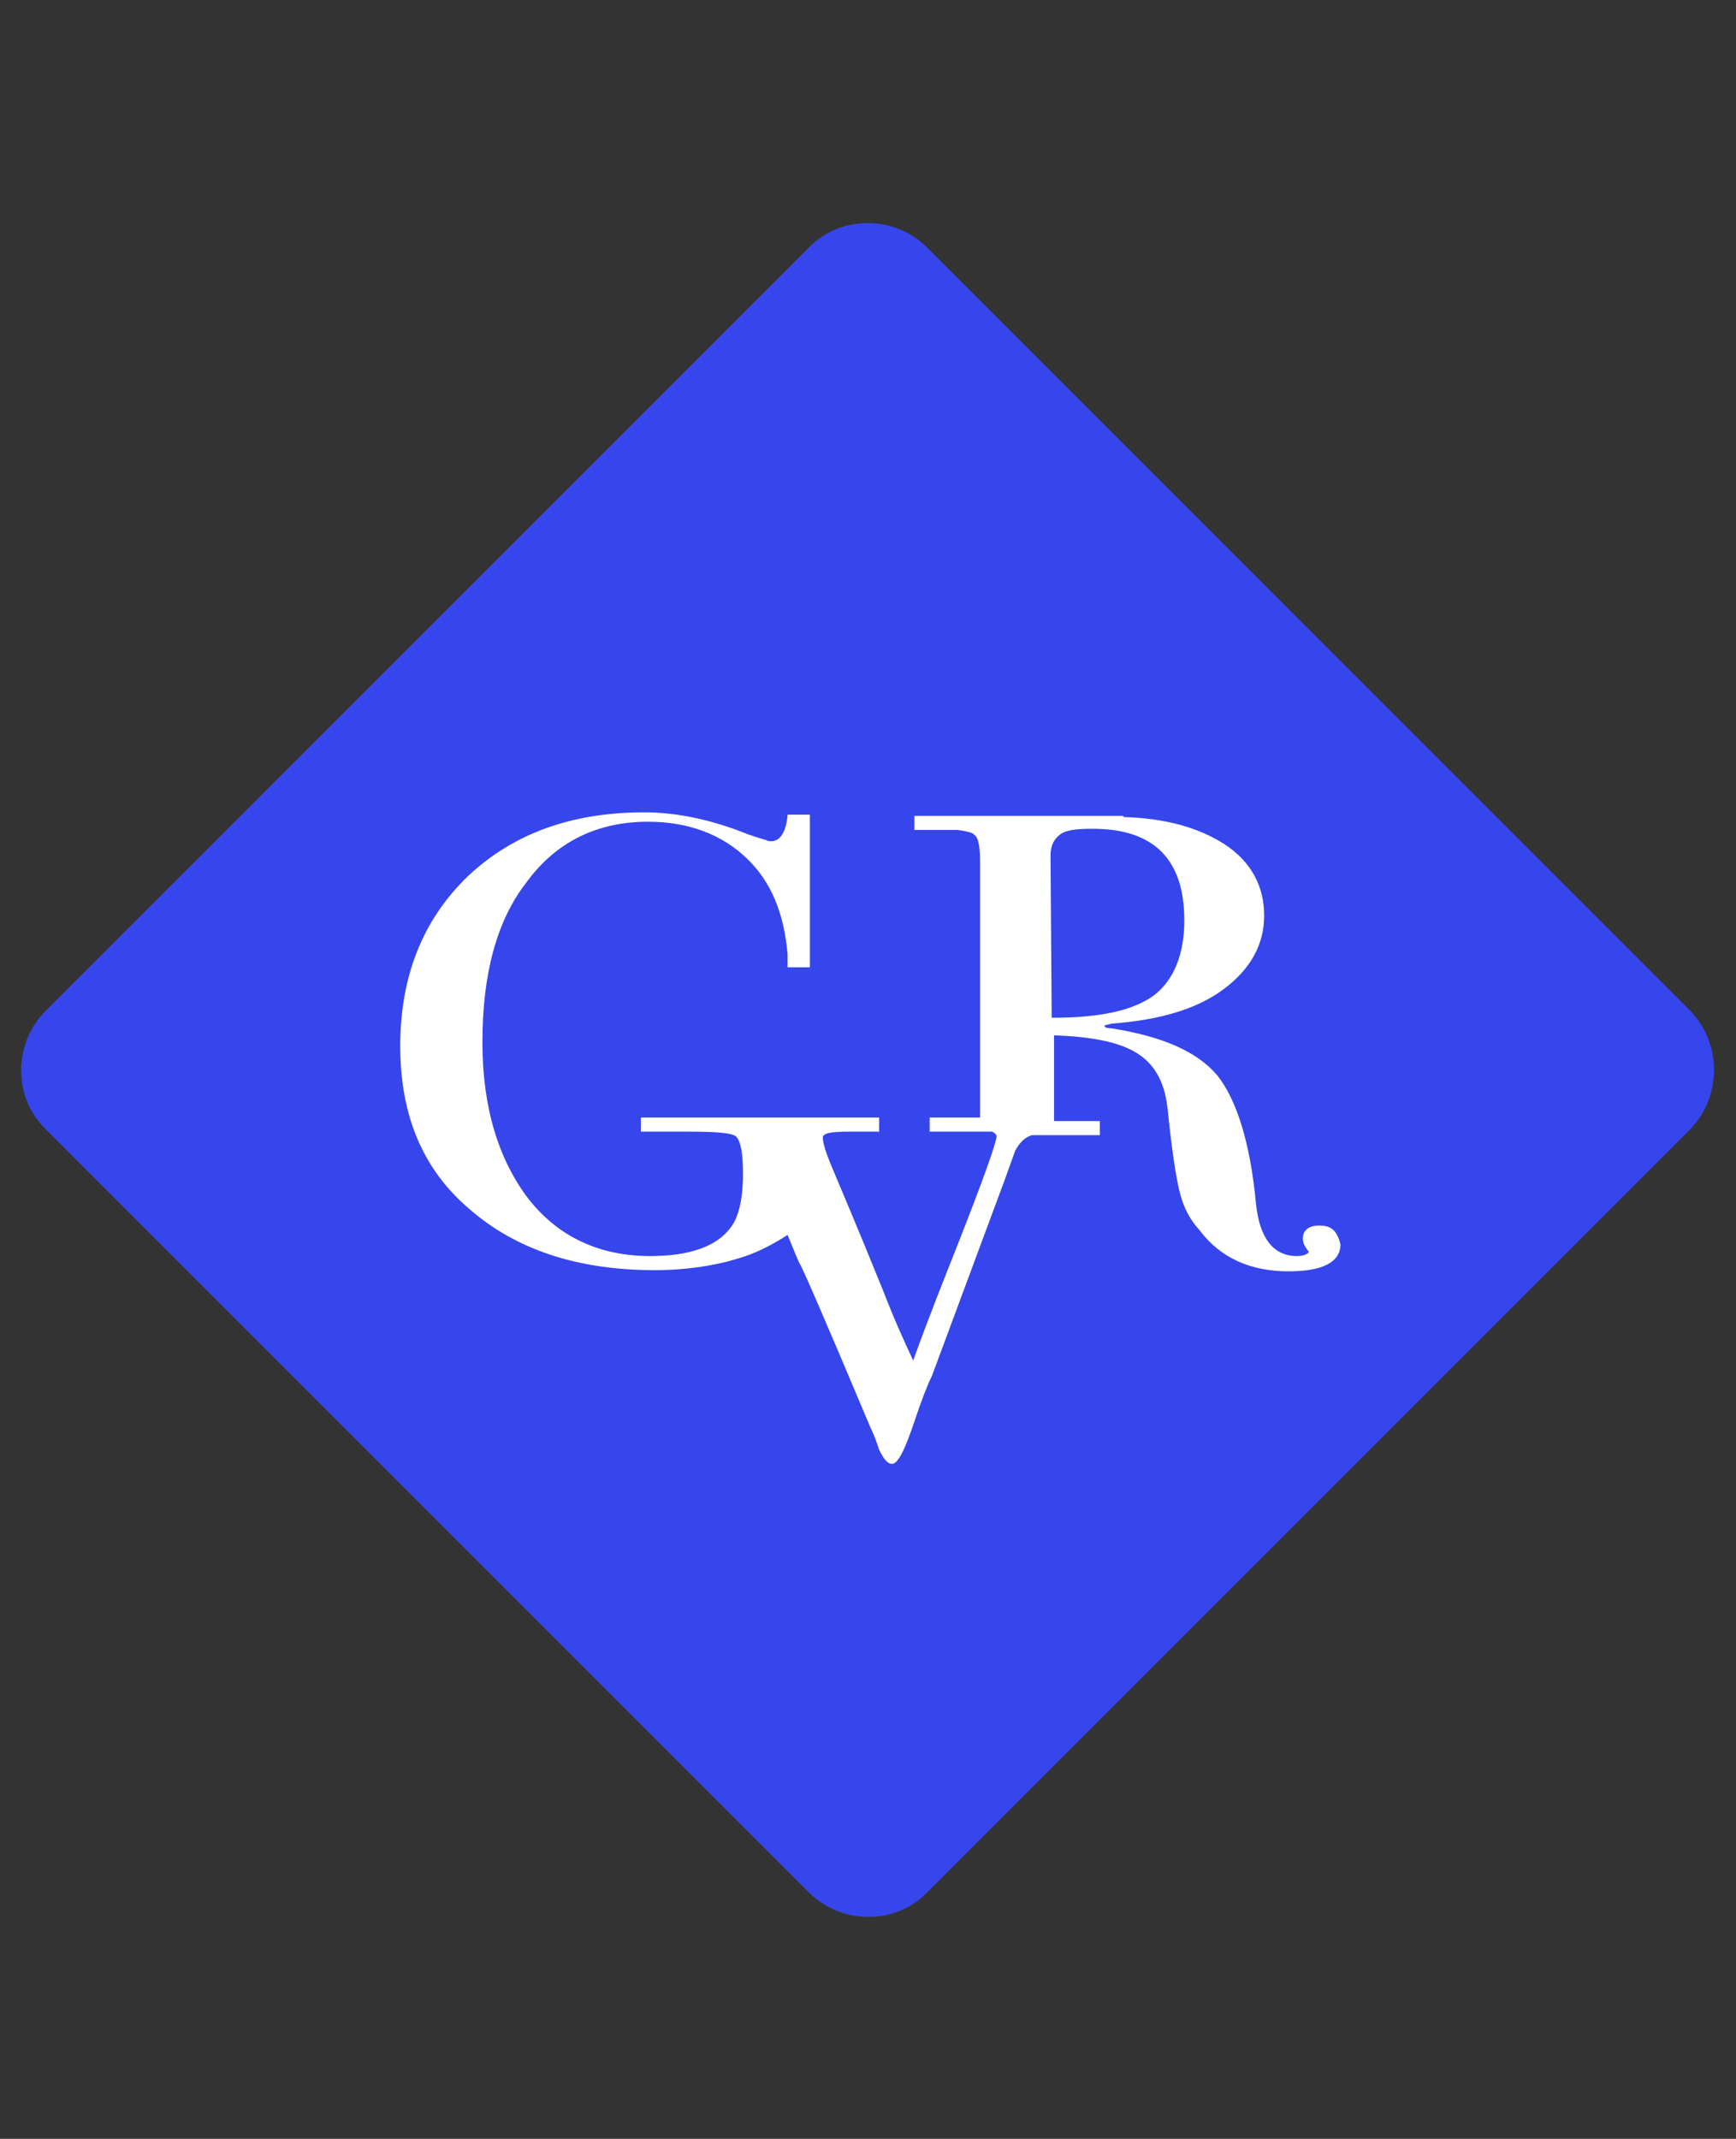 <?xml version="1.0" encoding="utf-8"?>
<!-- Generator: Adobe Illustrator 19.2.1, SVG Export Plug-In . SVG Version: 6.00 Build 0)  -->
<svg version="1.1" id="Laag_1" xmlns="http://www.w3.org/2000/svg" xmlns:xlink="http://www.w3.org/1999/xlink" x="0px" y="0px"
	 viewBox="0 0 147.9 182.2" style="enable-background:new 0 0 147.9 182.2;" xml:space="preserve">
<rect x="0" y="0" width="147.9" height="182.2" fill="#333333" stroke="none"/>
<style type="text/css">
	.st0{fill:#3646EC;}
	.st1{fill:#FFFFFF;}
</style>
<g>
	<path class="st0" d="M144,86.1l-65-65c-2.8-2.8-7.4-2.8-10.1,0l-65,65c-2.8,2.8-2.8,7.4,0,10.1l65,65c2.8,2.8,7.4,2.8,10.1,0l65-65
		C146.7,93.4,146.7,88.9,144,86.1z"/>
	<path class="st1" d="M112.4,104.4c-0.9,0-1.4,0.4-1.4,1.1c0,0.3,0.1,0.6,0.4,1l0.1,0.1c0,0.2-0.4,0.4-1,0.4c-2,0-3.2-1.5-3.5-4.5
		c-0.5-5.3-1.7-8.9-3.3-10.9c-1.7-2-4.6-3.3-9-4c-0.4,0-0.6-0.1-0.6-0.2c0-0.1,0.3-0.1,0.6-0.2c4-0.3,7.2-1.2,9.5-2.9
		s3.5-3.8,3.5-6.3c0-2.5-1.1-4.6-3.4-6.1c-2.2-1.4-5-2.2-8.6-2.3v-0.1H77.9v1.2h3.7c0.7,0.1,1.2,0.2,1.4,0.4
		c0.4,0.3,0.5,1.1,0.5,2.6v21.5h-4.3v1.2h5.3c0.3,0.1,0.4,0.3,0.4,0.4c0,0.5-1.1,3.6-3.3,9.2c-1.1,2.8-2.4,6-3.8,9.9
		c-0.6-1.3-1.5-3.2-2.5-5.8c-2.3-5.7-3.9-9.4-4.6-11.1c-0.4-1-0.6-1.7-0.6-2.1c0-0.4,0.8-0.5,2.3-0.5c0.3,0,0.5,0,0.8,0h1.7v-1.2
		H54.6v1.2h3.1c0.2,0,0.5,0,0.9,0c2.4,0,3.7,0.1,4.1,0.4c0.4,0.4,0.6,1.4,0.6,3.2c0,2.2-0.4,3.7-1,4.5c-1.2,1.7-3.6,2.5-6.9,2.5
		c-4.4,0-7.9-1.7-10.4-4.9c-2.5-3.3-3.9-7.7-3.9-13.3c0-5.8,1.2-10.4,3.8-13.7c2.5-3.4,6-5.1,10.3-5.1c3.5,0,6.3,1.1,8.4,3.1
		s3.2,4.7,3.5,8.2v1.1H69v-13h-1.9c0,0-0.1,2.7-1.8,2.2h0.1c-0.4-0.1-1-0.3-1.6-0.5c-3.2-1.3-6.2-1.9-8.9-1.9
		c-6.2,0-11.2,1.8-15.1,5.5c-3.8,3.7-5.7,8.5-5.7,14.4c0,5.9,1.9,10.5,5.9,13.9c3.9,3.4,9.1,5.2,15.8,5.2c2.7,0,5.2-0.4,7.1-1
		c1.4-0.4,2.8-1.1,4.2-2c0.3,0.7,0.6,1.5,1,2.4c0.1,0,2.1,4.6,6.1,14.1c0.3,0.6,0.5,1.2,0.7,1.8c0.4,0.8,0.7,1.2,1.1,1.2
		c0.5,0,1.1-1.2,1.9-3.6c0.6-1.8,1.1-3.1,1.5-3.9l6.2-16.7c0.3-0.8,0.6-1.7,0.9-2.5c0.4-0.7,0.8-1.1,1.4-1.3h5.8v-1.2h-3.9v-7.3
		c3.3,0.1,5.7,0.6,7.2,1.6c1.5,1,2.3,2.6,2.5,4.9c0.4,3.9,0.8,6.2,1.1,7.2c0.3,1,0.7,1.9,1.6,2.9c1.8,2.4,4.4,3.5,7.6,3.5
		c2.9,0,4.4-0.8,4.4-2.3C113.9,104.8,113.4,104.4,112.4,104.4z M89.5,72.9c0-0.9,0.3-1.4,0.8-1.8c0.5-0.4,1.4-0.5,2.8-0.5
		c5.2,0,7.8,2.6,7.8,7.8c0,2.9-0.9,5.1-2.6,6.4c-1.8,1.3-4.6,1.9-8.7,1.9L89.5,72.9L89.5,72.9z"/>
</g>
</svg>
